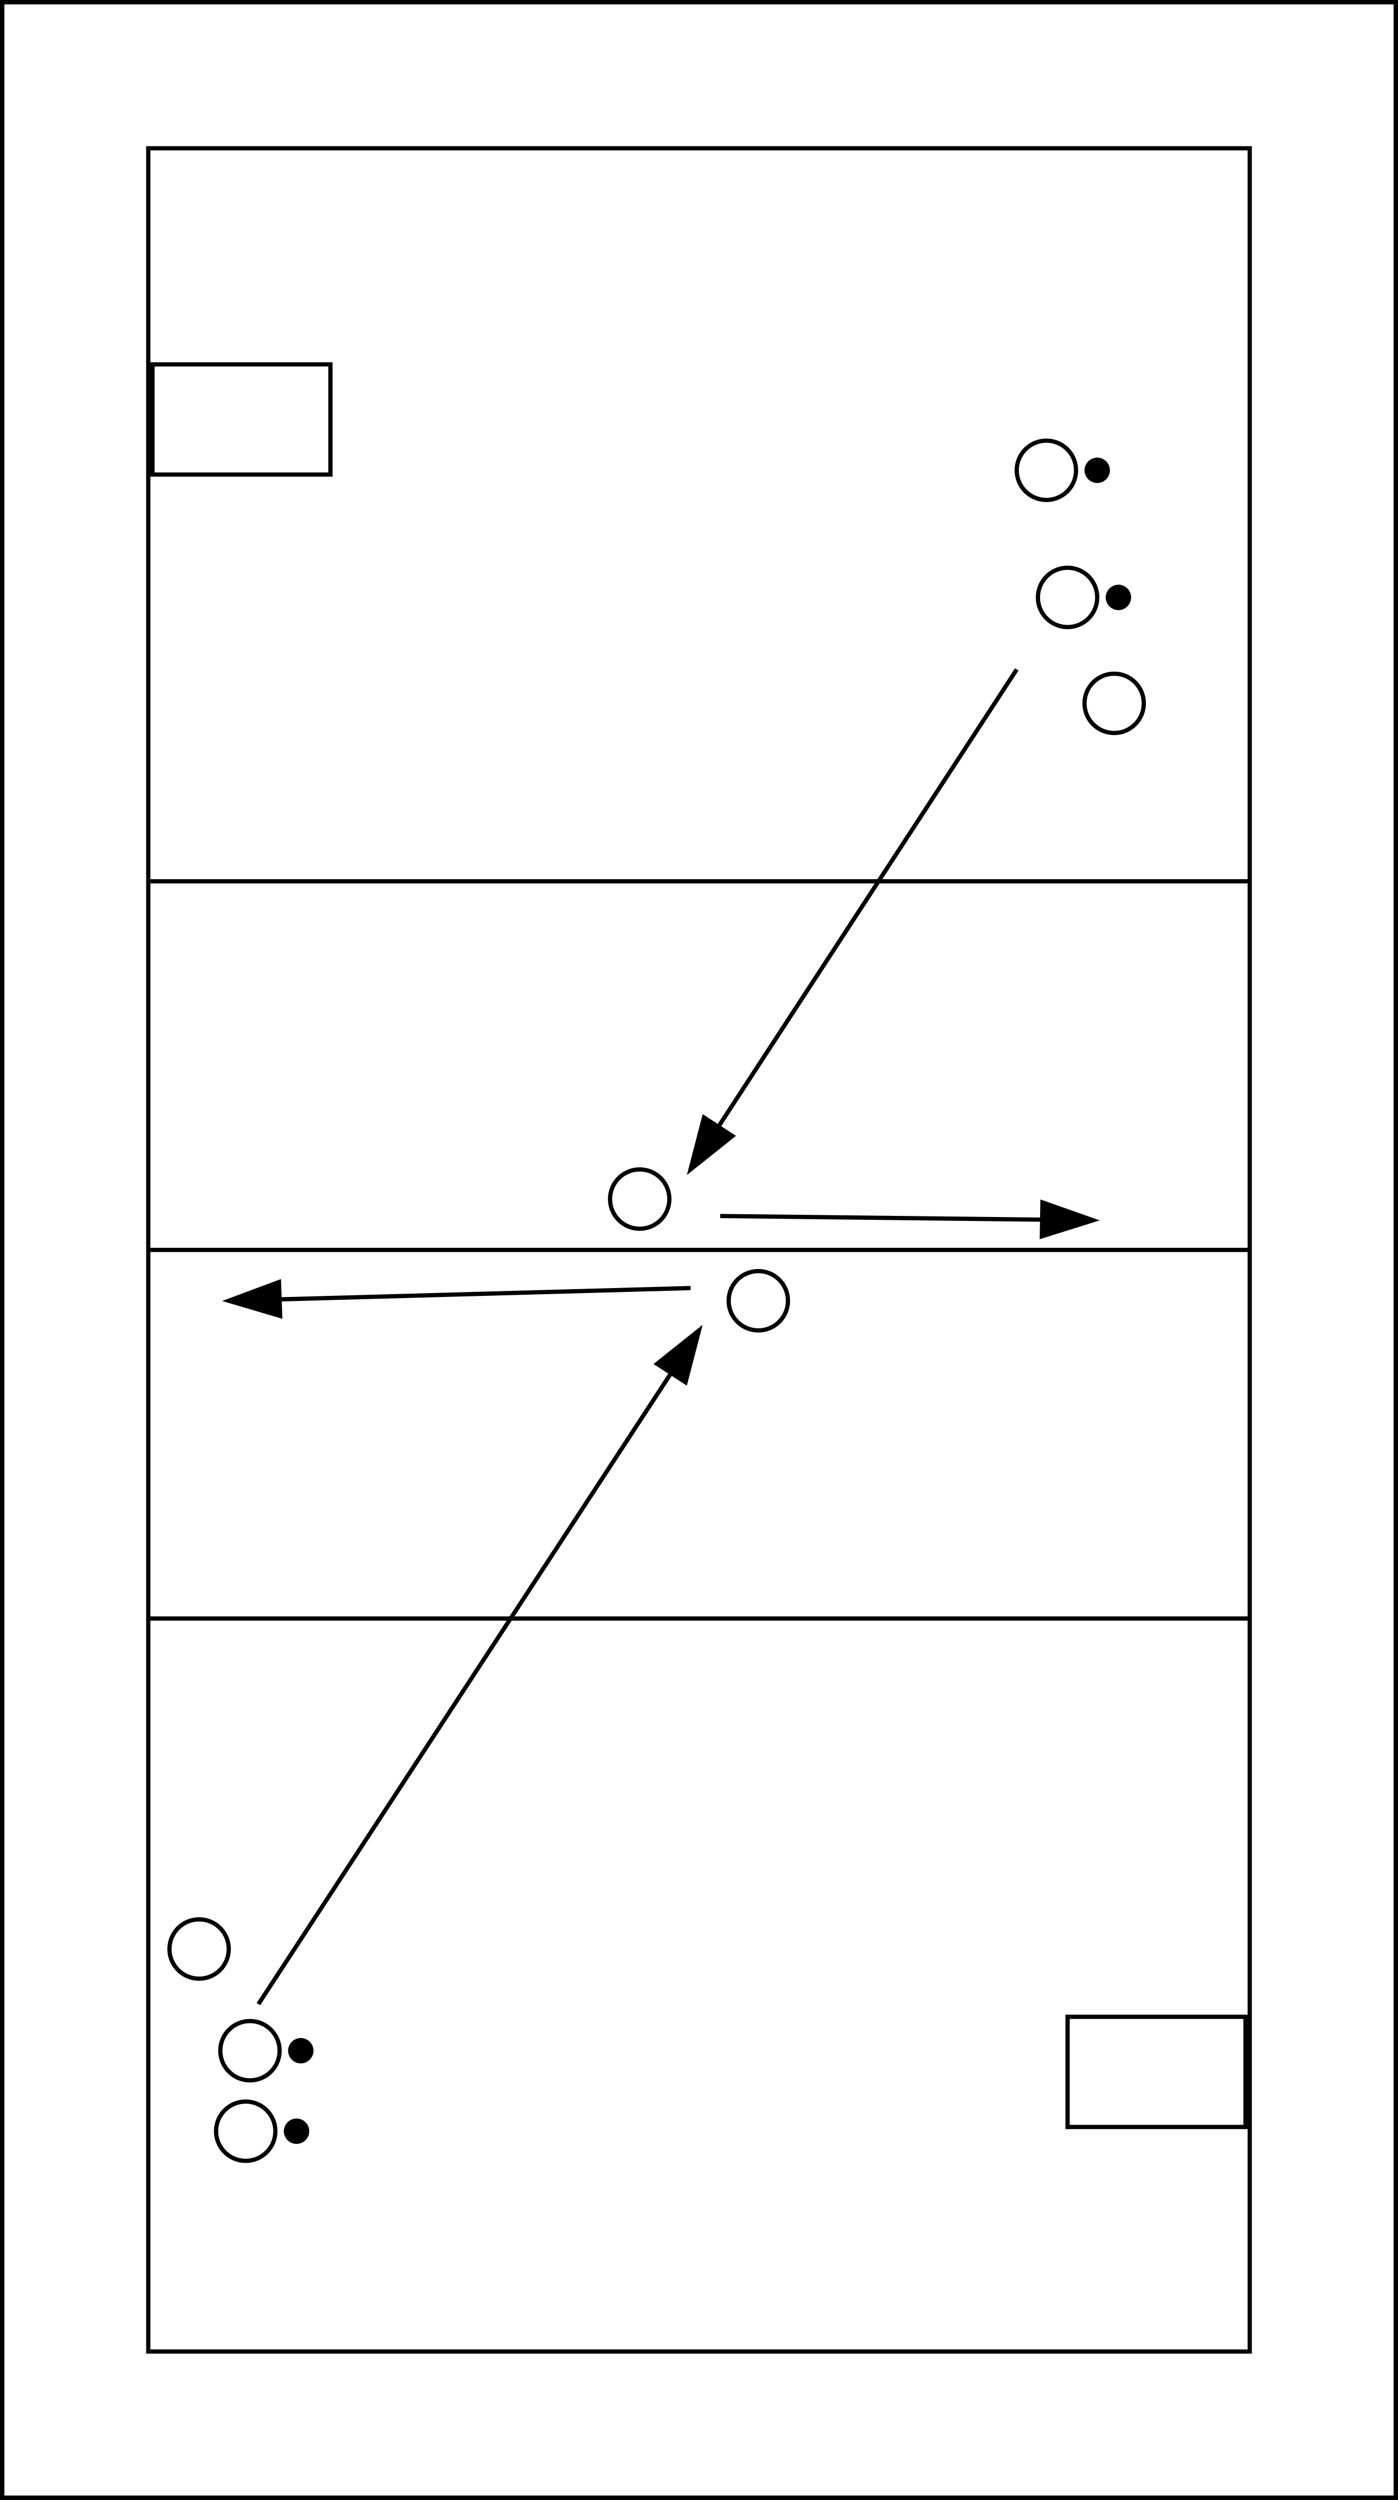 <svg xmlns="http://www.w3.org/2000/svg" version="1.1" width="330" height="590" viewBox="0 0 330 590"><rect x="0" y="0" width="330" height="590" fill="#808080" stroke="none"/><rect x="0" y="0" width="330" height="590" stroke="black" stroke-width="2" fill="white" /><rect x="35" y="35" width="260" height="520" stroke="black" stroke-width="1" fill="none" /><line x1="35" y1="208" x2="295" y2="208" stroke="black" stroke-width="1" /><line x1="35" y1="295" x2="295" y2="295" stroke="black" stroke-width="1" /><line x1="35" y1="382" x2="295" y2="382" stroke="black" stroke-width="1" /><rect x="252" y="476" width="42" height="26" stroke="black" stroke-width="1" fill="white" /><rect x="36" y="86" width="42" height="26" stroke="black" stroke-width="1" fill="white" /><circle cx="263" cy="166" r="7" stroke="black" stroke-width="1" fill="white" /><circle cx="179" cy="307" r="7" stroke="black" stroke-width="1" fill="white" /><circle cx="151" cy="283" r="7" stroke="black" stroke-width="1" fill="white" /><circle cx="47" cy="460" r="7" stroke="black" stroke-width="1" fill="white" /><circle cx="252" cy="141" r="7" stroke="black" stroke-width="1" fill="white" /><circle cx="264" cy="141" r="2" stroke="black" stroke-width="2" fill="black" /><circle cx="247" cy="111" r="7" stroke="black" stroke-width="1" fill="white" /><circle cx="259" cy="111" r="2" stroke="black" stroke-width="2" fill="black" /><circle cx="58" cy="503" r="7" stroke="black" stroke-width="1" fill="white" /><circle cx="70" cy="503" r="2" stroke="black" stroke-width="2" fill="black" /><circle cx="59" cy="484" r="7" stroke="black" stroke-width="1" fill="white" /><circle cx="71" cy="484" r="2" stroke="black" stroke-width="2" fill="black" /><line x1="240" y1="158" x2="163" y2="276" stroke="black" stroke-width="1" /><path d="M 163 276 L 167 288 L 159 288 z" stroke="black" stroke-width="1" fill="black" transform="rotate(-147 163 276)" /><line x1="170" y1="287" x2="258" y2="288" stroke="black" stroke-width="1" /><path d="M 258 288 L 262 300 L 254 300 z" stroke="black" stroke-width="1" fill="black" transform="rotate(-269 258 288)" /><line x1="61" y1="473" x2="165" y2="314" stroke="black" stroke-width="1" /><path d="M 165 314 L 169 326 L 161 326 z" stroke="black" stroke-width="1" fill="black" transform="rotate(33 165 314)" /><line x1="163" y1="304" x2="54" y2="307" stroke="black" stroke-width="1" /><path d="M 54 307 L 58 319 L 50 319 z" stroke="black" stroke-width="1" fill="black" transform="rotate(-92 54 307)" /><rect x="0" y="0" width="330" height="590" stroke="black" stroke-width="2" fill="none" /></svg>